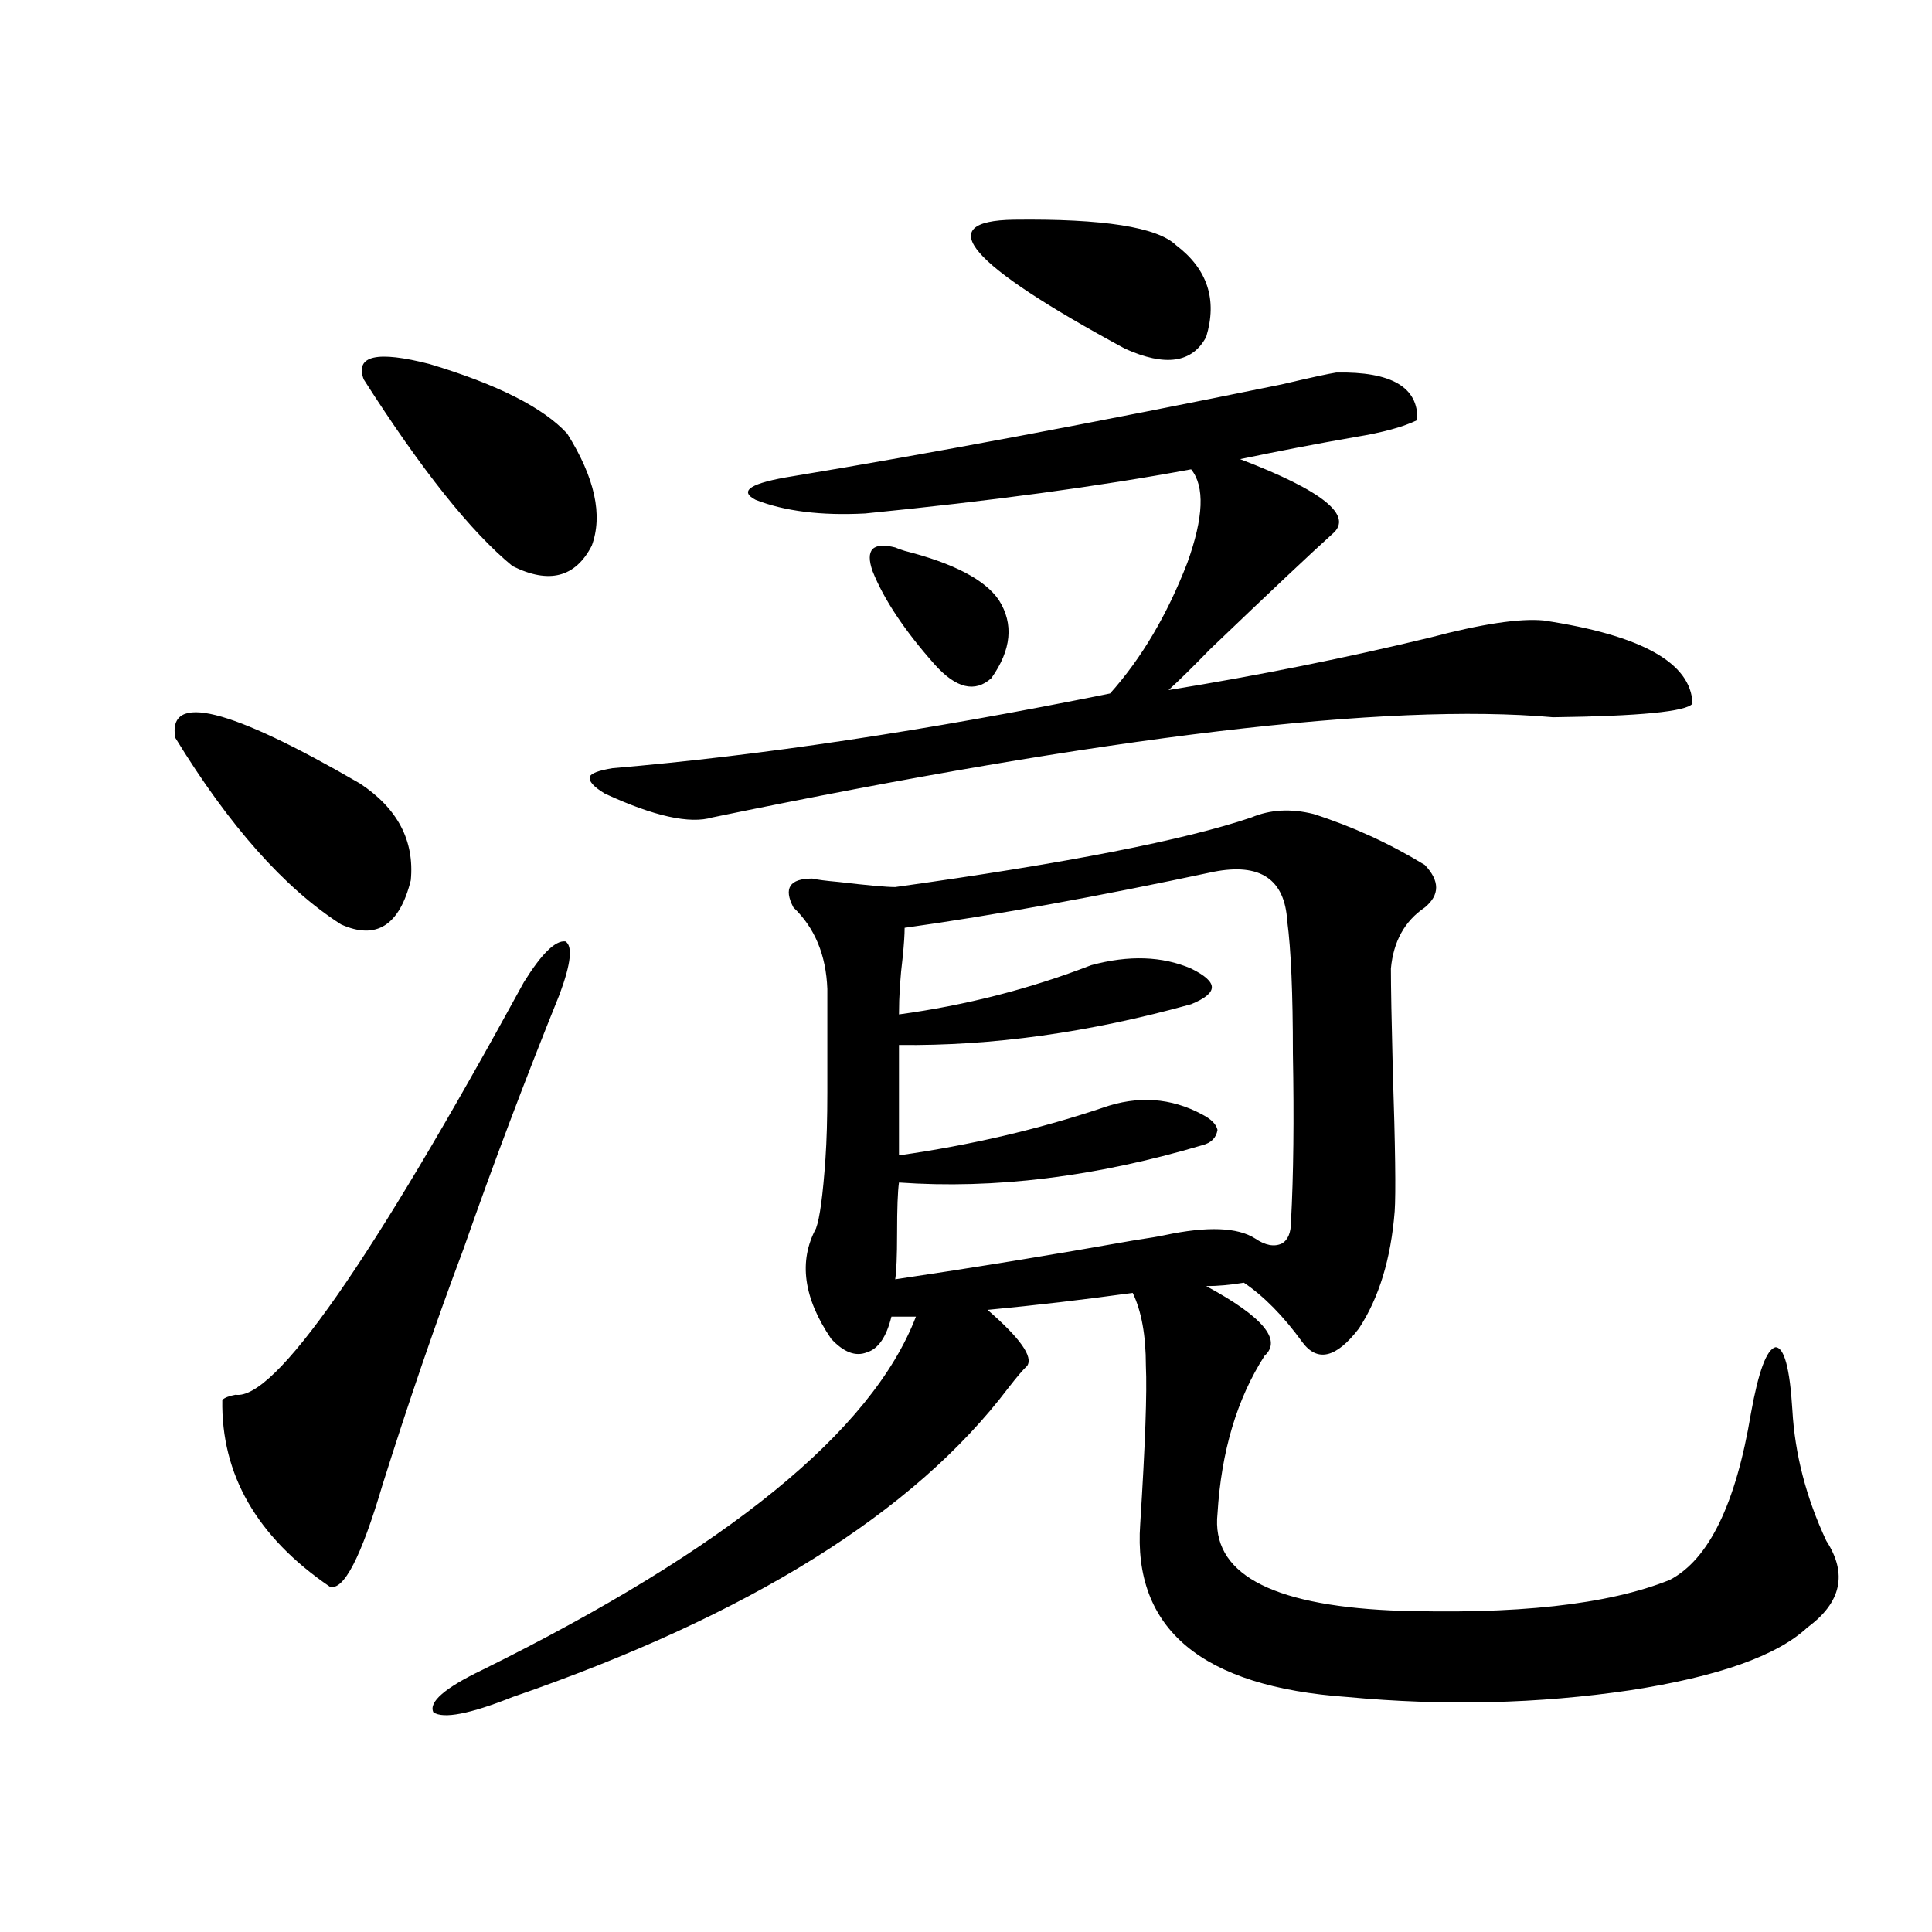 <?xml version="1.0" encoding="utf-8"?>
<!-- Generator: Adobe Illustrator 16.0.0, SVG Export Plug-In . SVG Version: 6.00 Build 0)  -->
<!DOCTYPE svg PUBLIC "-//W3C//DTD SVG 1.1//EN" "http://www.w3.org/Graphics/SVG/1.1/DTD/svg11.dtd">
<svg version="1.1" id="图层_1" xmlns="http://www.w3.org/2000/svg" xmlns:xlink="http://www.w3.org/1999/xlink" x="0px" y="0px"
	 width="1000px" height="1000px" viewBox="0 0 1000 1000" enable-background="new 0 0 1000 1000" xml:space="preserve">
<path d="M90.681,381.793c-3.902-23.429,27.957-15.519,95.607,23.73c19.512,12.896,28.292,29.595,26.341,50.098
	c-5.854,23.442-17.896,31.063-36.097,22.852C147.265,459.728,118.638,427.496,90.681,381.793z M271.164,508.355
	c9.101-14.64,16.25-21.671,21.463-21.094c3.902,2.349,2.927,11.426-2.927,27.246c-18.216,45.126-34.801,89.071-49.755,131.836
	c-14.313,38.095-28.292,78.813-41.95,122.168c-11.066,37.505-20.167,55.069-27.316,52.734
	c-37.728-25.776-56.264-58.008-55.608-96.68c1.296-1.167,3.567-2.046,6.829-2.637C142.052,724.868,191.807,653.677,271.164,508.355z
	 M188.239,196.344c-4.558-12.305,6.829-14.941,34.146-7.91c35.121,10.547,58.855,22.563,71.218,36.035
	c14.299,22.852,18.536,42.188,12.683,58.008c-8.46,16.411-22.118,19.927-40.975,10.547
	C243.848,275.445,218.147,243.228,188.239,196.344z M647.74,423.102c9.756-4.093,20.487-4.683,32.194-1.758
	c20.152,6.454,39.344,15.243,57.56,26.367c7.805,8.212,7.805,15.532,0,21.973c-10.411,7.031-16.265,17.578-17.561,31.641
	c0,9.38,0.32,26.958,0.976,52.734c1.296,39.263,1.616,63.583,0.976,72.949c-1.951,24.609-8.14,44.824-18.536,60.645
	c-11.707,15.243-21.463,17.578-29.268,7.031c-9.756-13.472-19.847-23.73-30.243-30.762c-7.164,1.181-13.658,1.758-19.512,1.758
	c29.268,15.82,39.344,27.837,30.243,36.035c-14.313,22.274-22.438,49.521-24.39,81.738c-3.262,30.474,26.661,47.159,89.754,50.098
	c64.389,2.335,112.513-2.938,144.387-15.82c20.152-10.547,34.146-39.249,41.95-86.133c3.902-21.671,8.125-33.097,12.683-34.277
	c4.543,0,7.47,10.849,8.78,32.52c1.296,22.852,7.149,45.415,17.561,67.676c11.052,17.001,7.805,31.929-9.756,44.824
	c-15.609,14.64-46.188,25.488-91.705,32.52c-47.483,7.031-96.263,8.198-146.338,3.516c-75.455-5.273-111.217-35.156-107.314-89.648
	c2.592-41.007,3.567-68.253,2.927-81.738c0-15.82-2.286-28.413-6.829-37.793c-25.365,3.516-50.41,6.454-75.12,8.789
	c16.905,14.653,23.734,24.321,20.487,29.004c-1.951,1.758-5.213,5.575-9.756,11.426c-48.779,64.462-134.311,117.773-256.579,159.961
	c-22.118,8.789-35.776,11.426-40.975,7.91c-2.606-5.273,5.854-12.606,25.365-21.973c126.826-62.69,201.611-123.624,224.385-182.813
	h-12.683c-2.606,10.547-6.829,16.699-12.683,18.457c-5.854,2.349-12.042,0-18.536-7.031c-14.313-21.094-16.92-40.128-7.805-57.129
	c1.951-5.273,3.567-17.276,4.878-36.035c0.641-9.366,0.976-20.792,0.976-34.277c0-11.714,0-29.581,0-53.613
	c-0.655-17.578-6.509-31.641-17.561-42.188c-5.213-9.956-1.951-14.941,9.756-14.941c2.592,0.591,7.149,1.181,13.658,1.758
	c14.954,1.758,24.71,2.637,29.268,2.637C551.798,446.832,613.26,434.829,647.74,423.102z M317.017,397.613
	c76.096-6.44,161.947-19.336,257.555-38.672c16.25-18.155,29.588-40.718,39.999-67.676c8.445-23.429,9.101-39.551,1.951-48.34
	c-47.483,8.789-103.747,16.41-168.776,22.852c-22.773,1.181-41.63-1.168-56.584-7.031c-9.115-4.684-2.606-8.789,19.512-12.305
	c70.883-11.715,155.118-27.535,252.677-47.461c14.954-3.516,24.39-5.563,28.292-6.152c28.612-0.577,42.591,7.621,41.95,24.609
	c-7.164,3.516-17.896,6.454-32.194,8.789c-20.167,3.516-39.999,7.333-59.511,11.426c42.926,16.41,58.855,29.306,47.804,38.672
	c-11.066,9.97-32.194,29.883-63.413,59.766c-9.115,9.38-16.265,16.411-21.463,21.094c46.828-7.608,92.025-16.699,135.606-27.246
	c26.661-7.031,46.173-9.956,58.535-8.789c50.73,7.622,76.416,21.973,77.071,43.066c-3.262,4.106-27.316,6.454-72.193,7.031
	c-85.852-7.608-230.894,9.668-435.111,51.855c-11.707,3.516-30.243-0.577-55.608-12.305c-5.854-3.516-8.46-6.44-7.805-8.789
	C305.95,400.25,309.853,398.794,317.017,397.613z M463.354,283.355c1.296,0.591,2.927,1.181,4.878,1.758
	c25.365,6.454,41.615,14.941,48.779,25.488c7.805,12.305,6.494,25.79-3.902,40.43c-8.46,7.622-18.216,5.273-29.268-7.031
	c-15.609-17.578-26.341-33.687-32.194-48.34C447.745,284.536,451.647,280.431,463.354,283.355z M628.229,451.227
	c-60.486,12.896-113.823,22.563-159.996,29.004c0,3.516-0.335,8.501-0.976,14.941c-1.311,10.547-1.951,20.517-1.951,29.883
	c34.466-4.683,67.636-13.184,99.51-25.488c19.512-5.273,36.737-4.683,51.706,1.758c7.149,3.516,10.731,6.743,10.731,9.668
	c0,2.938-3.582,5.864-10.731,8.789c-52.682,14.653-103.092,21.685-151.216,21.094v57.129c37.072-5.273,72.193-13.472,105.363-24.609
	c18.201-6.44,35.441-5.273,51.706,3.516c4.543,2.349,7.149,4.985,7.805,7.91c-0.655,4.106-3.262,6.743-7.805,7.91
	c-55.288,16.411-107.649,22.852-157.069,19.336c-0.655,4.696-0.976,13.485-0.976,26.367c0,11.728-0.335,19.638-0.976,23.73
	c39.664-5.851,80.974-12.593,123.899-20.215c7.805-1.167,13.003-2.046,15.609-2.637c22.104-4.683,37.713-4.093,46.828,1.758
	c5.198,3.516,9.756,4.395,13.658,2.637c3.247-1.758,4.878-5.562,4.878-11.426c1.296-24.019,1.616-53.022,0.976-87.012
	c0-31.05-0.976-53.901-2.927-68.555C664.966,455.044,652.283,446.544,628.229,451.227z M524.816,113.727
	c46.173-0.577,74.145,3.817,83.9,13.184c16.25,12.305,21.463,28.125,15.609,47.461c-7.164,13.485-21.143,15.531-41.95,6.152
	C501.067,136.578,481.891,114.316,524.816,113.727z"/>
</svg>
